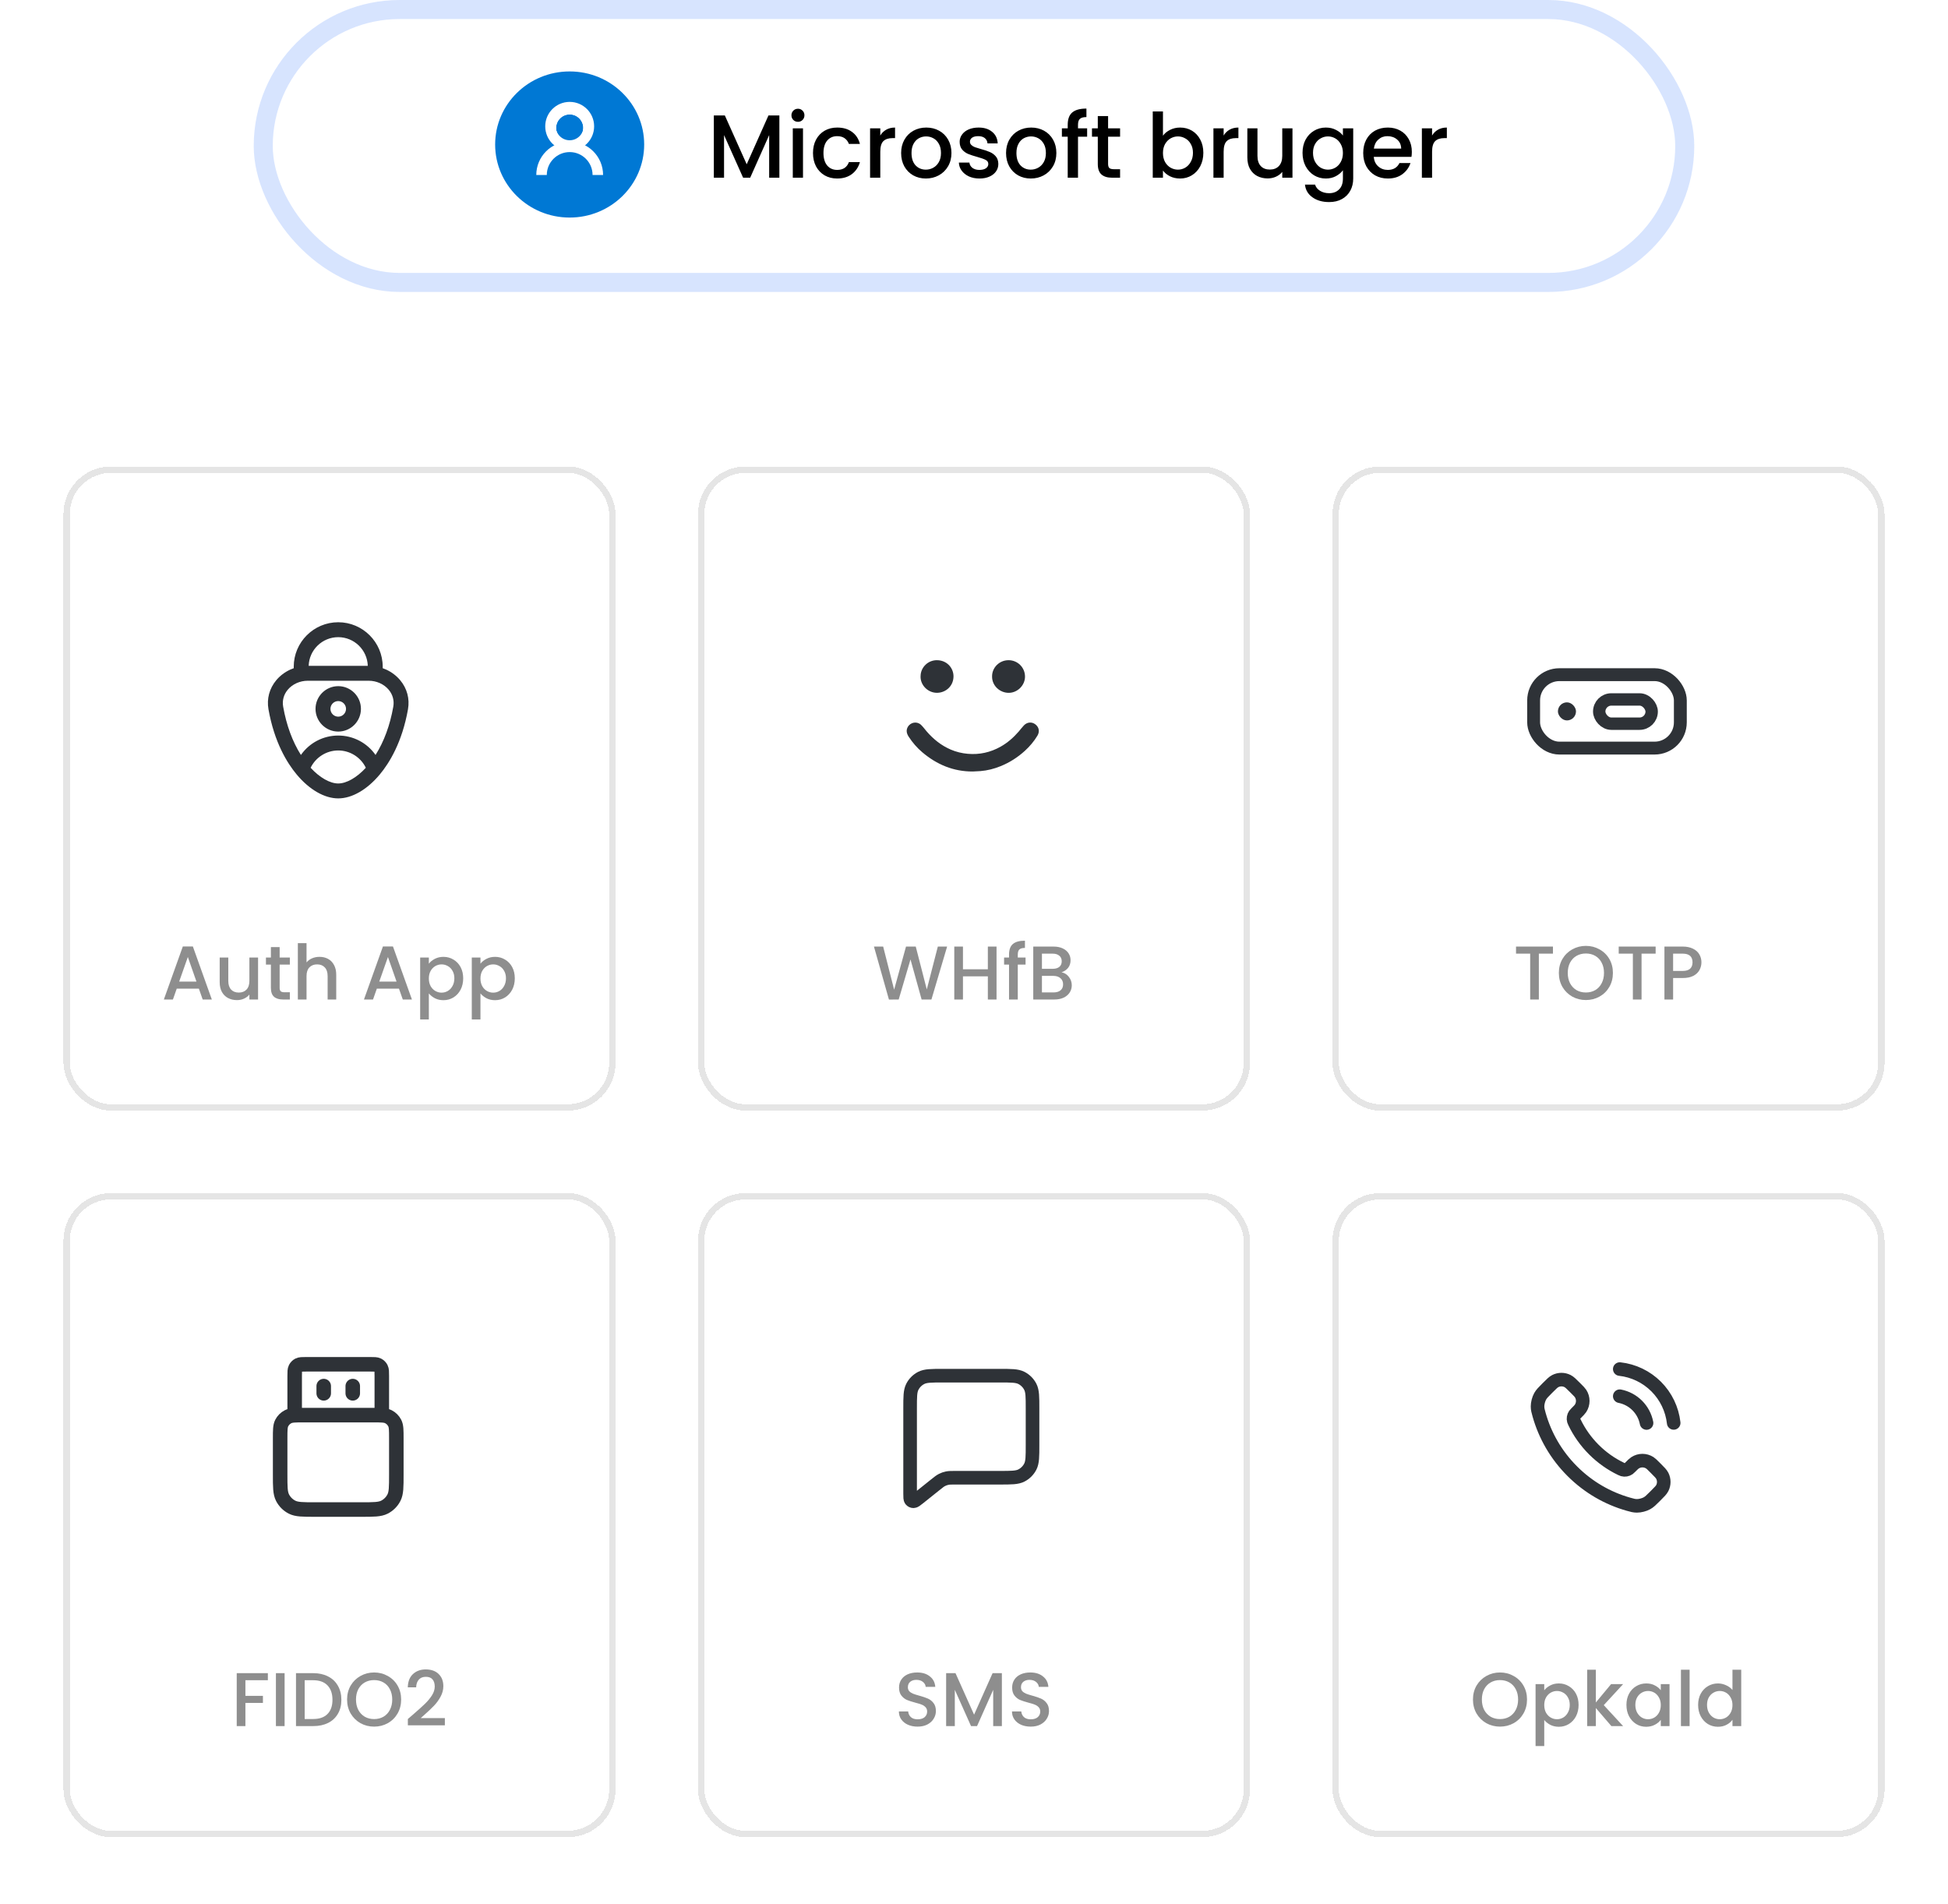 <?xml version="1.0" encoding="UTF-8"?>
<svg xmlns="http://www.w3.org/2000/svg" width="307" height="300" viewBox="0 0 307 300" fill="none">
  <rect x="42.987" y="3" width="221.025" height="40" rx="20" fill="white"></rect>
  <rect x="41.487" y="1.5" width="224.025" height="43" rx="21.5" stroke="#3B7BFB" stroke-opacity="0.2" stroke-width="3"></rect>
  <g clip-path="url(#clip0_8_346)">
    <path d="M89.777 34.279C96.263 34.279 101.521 29.125 101.521 22.768C101.521 16.41 96.263 11.256 89.777 11.256C83.291 11.256 78.034 16.41 78.034 22.768C78.034 29.125 83.291 34.279 89.777 34.279Z" fill="#0078D4"></path>
    <path d="M89.782 22.852C91.263 22.852 92.463 21.652 92.463 20.171C92.463 18.69 91.263 17.489 89.782 17.489C88.301 17.489 87.1 18.69 87.1 20.171C87.1 21.652 88.301 22.852 89.782 22.852Z" stroke="white" stroke-width="1.073"></path>
    <path d="M89.782 22.852C91.263 22.852 92.463 21.652 92.463 20.171C92.463 18.69 91.263 17.489 89.782 17.489C88.301 17.489 87.1 18.69 87.1 20.171C87.1 21.652 88.301 22.852 89.782 22.852Z" stroke="white" stroke-width="1.073"></path>
    <path d="M89.78 22.93C91.45 22.93 92.804 21.576 92.804 19.906C92.804 18.236 91.45 16.882 89.78 16.882C88.11 16.882 86.756 18.236 86.756 19.906C86.756 21.576 88.11 22.93 89.78 22.93Z" stroke="white" stroke-width="1.657"></path>
    <path d="M94.216 27.569C94.216 25.12 92.23 23.134 89.781 23.134C87.332 23.134 85.346 25.12 85.346 27.569" stroke="white" stroke-width="1.657"></path>
  </g>
  <path d="M122.828 18.194V28H121.219V21.284L118.228 28H117.113L114.108 21.284V28H112.499V18.194H114.235L117.678 25.884L121.106 18.194H122.828ZM125.76 19.195C125.469 19.195 125.224 19.097 125.027 18.899C124.829 18.701 124.73 18.457 124.73 18.165C124.73 17.874 124.829 17.629 125.027 17.432C125.224 17.234 125.469 17.135 125.76 17.135C126.042 17.135 126.282 17.234 126.48 17.432C126.677 17.629 126.776 17.874 126.776 18.165C126.776 18.457 126.677 18.701 126.48 18.899C126.282 19.097 126.042 19.195 125.76 19.195ZM126.55 20.225V28H124.942V20.225H126.55ZM128.126 24.106C128.126 23.306 128.286 22.605 128.606 22.003C128.935 21.392 129.387 20.922 129.96 20.592C130.534 20.263 131.193 20.098 131.936 20.098C132.876 20.098 133.653 20.324 134.264 20.776C134.885 21.218 135.303 21.853 135.52 22.68H133.784C133.643 22.295 133.417 21.994 133.107 21.777C132.797 21.561 132.406 21.453 131.936 21.453C131.277 21.453 130.751 21.688 130.355 22.159C129.97 22.619 129.777 23.268 129.777 24.106C129.777 24.943 129.97 25.597 130.355 26.067C130.751 26.537 131.277 26.772 131.936 26.772C132.867 26.772 133.483 26.363 133.784 25.545H135.52C135.294 26.335 134.871 26.965 134.25 27.436C133.629 27.896 132.858 28.127 131.936 28.127C131.193 28.127 130.534 27.962 129.96 27.633C129.387 27.294 128.935 26.824 128.606 26.222C128.286 25.611 128.126 24.905 128.126 24.106ZM138.731 21.354C138.966 20.959 139.277 20.653 139.663 20.437C140.058 20.211 140.523 20.098 141.059 20.098V21.763H140.65C140.02 21.763 139.54 21.923 139.211 22.243C138.891 22.563 138.731 23.118 138.731 23.908V28H137.123V20.225H138.731V21.354ZM145.91 28.127C145.177 28.127 144.513 27.962 143.921 27.633C143.328 27.294 142.863 26.824 142.524 26.222C142.185 25.611 142.016 24.905 142.016 24.106C142.016 23.316 142.19 22.615 142.538 22.003C142.886 21.392 143.361 20.922 143.963 20.592C144.565 20.263 145.238 20.098 145.981 20.098C146.724 20.098 147.397 20.263 147.999 20.592C148.601 20.922 149.076 21.392 149.424 22.003C149.772 22.615 149.946 23.316 149.946 24.106C149.946 24.896 149.767 25.597 149.41 26.208C149.052 26.82 148.563 27.294 147.942 27.633C147.331 27.962 146.653 28.127 145.91 28.127ZM145.91 26.73C146.324 26.73 146.71 26.631 147.067 26.434C147.434 26.236 147.731 25.94 147.956 25.545C148.182 25.15 148.295 24.67 148.295 24.106C148.295 23.541 148.187 23.066 147.97 22.68C147.754 22.285 147.467 21.989 147.11 21.792C146.752 21.594 146.367 21.495 145.953 21.495C145.539 21.495 145.153 21.594 144.796 21.792C144.448 21.989 144.17 22.285 143.963 22.68C143.756 23.066 143.653 23.541 143.653 24.106C143.653 24.943 143.864 25.592 144.288 26.053C144.72 26.504 145.261 26.73 145.91 26.73ZM154.358 28.127C153.746 28.127 153.196 28.019 152.707 27.802C152.227 27.577 151.846 27.276 151.564 26.899C151.282 26.514 151.131 26.086 151.113 25.615H152.778C152.806 25.945 152.961 26.222 153.243 26.448C153.535 26.664 153.897 26.772 154.33 26.772C154.781 26.772 155.129 26.688 155.374 26.518C155.628 26.34 155.755 26.114 155.755 25.841C155.755 25.55 155.614 25.333 155.332 25.192C155.059 25.051 154.621 24.896 154.019 24.727C153.436 24.567 152.961 24.411 152.594 24.261C152.227 24.11 151.907 23.88 151.635 23.57C151.371 23.259 151.24 22.85 151.24 22.342C151.24 21.928 151.362 21.552 151.606 21.213C151.851 20.865 152.199 20.592 152.651 20.395C153.112 20.197 153.638 20.098 154.231 20.098C155.115 20.098 155.825 20.324 156.362 20.776C156.907 21.218 157.199 21.825 157.236 22.596H155.628C155.6 22.248 155.458 21.97 155.205 21.763C154.951 21.556 154.607 21.453 154.174 21.453C153.751 21.453 153.427 21.533 153.201 21.693C152.975 21.853 152.862 22.064 152.862 22.328C152.862 22.535 152.938 22.709 153.088 22.85C153.239 22.991 153.422 23.104 153.638 23.189C153.855 23.264 154.174 23.363 154.598 23.485C155.162 23.635 155.623 23.791 155.981 23.95C156.347 24.101 156.663 24.327 156.926 24.628C157.189 24.929 157.326 25.328 157.335 25.827C157.335 26.269 157.213 26.664 156.968 27.012C156.724 27.36 156.376 27.633 155.924 27.831C155.482 28.028 154.96 28.127 154.358 28.127ZM162.445 28.127C161.712 28.127 161.049 27.962 160.456 27.633C159.863 27.294 159.398 26.824 159.059 26.222C158.72 25.611 158.551 24.905 158.551 24.106C158.551 23.316 158.725 22.615 159.073 22.003C159.421 21.392 159.896 20.922 160.498 20.592C161.1 20.263 161.773 20.098 162.516 20.098C163.259 20.098 163.932 20.263 164.534 20.592C165.136 20.922 165.611 21.392 165.959 22.003C166.307 22.615 166.481 23.316 166.481 24.106C166.481 24.896 166.302 25.597 165.945 26.208C165.587 26.82 165.098 27.294 164.477 27.633C163.866 27.962 163.189 28.127 162.445 28.127ZM162.445 26.73C162.859 26.73 163.245 26.631 163.602 26.434C163.969 26.236 164.266 25.94 164.491 25.545C164.717 25.15 164.83 24.67 164.83 24.106C164.83 23.541 164.722 23.066 164.506 22.68C164.289 22.285 164.002 21.989 163.645 21.792C163.287 21.594 162.902 21.495 162.488 21.495C162.074 21.495 161.688 21.594 161.331 21.792C160.983 21.989 160.705 22.285 160.498 22.68C160.291 23.066 160.188 23.541 160.188 24.106C160.188 24.943 160.4 25.592 160.823 26.053C161.256 26.504 161.796 26.73 162.445 26.73ZM171.33 21.538H169.891V28H168.269V21.538H167.351V20.225H168.269V19.675C168.269 18.782 168.504 18.132 168.974 17.728C169.454 17.314 170.202 17.107 171.218 17.107V18.448C170.728 18.448 170.385 18.542 170.188 18.73C169.99 18.909 169.891 19.224 169.891 19.675V20.225H171.33V21.538ZM174.633 21.538V25.841C174.633 26.133 174.699 26.344 174.83 26.476C174.971 26.598 175.206 26.66 175.536 26.66H176.523V28H175.254C174.529 28 173.974 27.831 173.589 27.492C173.203 27.153 173.01 26.603 173.01 25.841V21.538H172.093V20.225H173.01V18.292H174.633V20.225H176.523V21.538H174.633ZM183.28 21.382C183.553 21.006 183.924 20.7 184.394 20.465C184.874 20.221 185.406 20.098 185.989 20.098C186.676 20.098 187.296 20.263 187.851 20.592C188.406 20.922 188.844 21.392 189.164 22.003C189.483 22.605 189.643 23.297 189.643 24.077C189.643 24.858 189.483 25.559 189.164 26.18C188.844 26.791 188.402 27.271 187.837 27.619C187.282 27.958 186.666 28.127 185.989 28.127C185.387 28.127 184.851 28.009 184.38 27.774C183.919 27.539 183.553 27.238 183.28 26.871V28H181.671V17.559H183.28V21.382ZM188.007 24.077C188.007 23.541 187.894 23.08 187.668 22.695C187.452 22.3 187.16 22.003 186.793 21.806C186.436 21.599 186.05 21.495 185.636 21.495C185.232 21.495 184.846 21.599 184.479 21.806C184.122 22.013 183.83 22.314 183.604 22.709C183.388 23.104 183.28 23.57 183.28 24.106C183.28 24.642 183.388 25.112 183.604 25.517C183.83 25.912 184.122 26.213 184.479 26.42C184.846 26.627 185.232 26.73 185.636 26.73C186.05 26.73 186.436 26.627 186.793 26.42C187.16 26.203 187.452 25.893 187.668 25.488C187.894 25.084 188.007 24.614 188.007 24.077ZM192.843 21.354C193.078 20.959 193.388 20.653 193.774 20.437C194.169 20.211 194.635 20.098 195.171 20.098V21.763H194.762C194.131 21.763 193.652 21.923 193.322 22.243C193.003 22.563 192.843 23.118 192.843 23.908V28H191.234V20.225H192.843V21.354ZM203.69 20.225V28H202.082V27.083C201.828 27.403 201.494 27.657 201.08 27.845C200.675 28.023 200.243 28.113 199.782 28.113C199.17 28.113 198.62 27.986 198.131 27.732C197.651 27.478 197.27 27.102 196.988 26.603C196.715 26.105 196.579 25.503 196.579 24.797V20.225H198.173V24.557C198.173 25.253 198.347 25.789 198.695 26.166C199.043 26.533 199.518 26.716 200.12 26.716C200.722 26.716 201.197 26.533 201.545 26.166C201.903 25.789 202.082 25.253 202.082 24.557V20.225H203.69ZM208.945 20.098C209.547 20.098 210.078 20.221 210.539 20.465C211.01 20.7 211.377 20.997 211.64 21.354V20.225H213.263V28.127C213.263 28.842 213.112 29.477 212.811 30.032C212.51 30.596 212.073 31.038 211.499 31.358C210.934 31.678 210.257 31.838 209.467 31.838C208.414 31.838 207.539 31.589 206.843 31.09C206.147 30.601 205.751 29.933 205.657 29.087H207.252C207.374 29.491 207.633 29.816 208.028 30.06C208.432 30.314 208.912 30.441 209.467 30.441C210.116 30.441 210.638 30.244 211.033 29.848C211.438 29.453 211.64 28.88 211.64 28.127V26.829C211.367 27.196 210.996 27.506 210.525 27.76C210.064 28.005 209.538 28.127 208.945 28.127C208.268 28.127 207.647 27.958 207.082 27.619C206.527 27.271 206.085 26.791 205.756 26.18C205.436 25.559 205.276 24.858 205.276 24.077C205.276 23.297 205.436 22.605 205.756 22.003C206.085 21.401 206.527 20.936 207.082 20.606C207.647 20.268 208.268 20.098 208.945 20.098ZM211.64 24.106C211.64 23.57 211.527 23.104 211.301 22.709C211.085 22.314 210.798 22.013 210.441 21.806C210.083 21.599 209.698 21.495 209.284 21.495C208.87 21.495 208.484 21.599 208.127 21.806C207.769 22.003 207.478 22.3 207.252 22.695C207.035 23.08 206.927 23.541 206.927 24.077C206.927 24.614 207.035 25.084 207.252 25.488C207.478 25.893 207.769 26.203 208.127 26.42C208.493 26.627 208.879 26.73 209.284 26.73C209.698 26.73 210.083 26.627 210.441 26.42C210.798 26.213 211.085 25.912 211.301 25.517C211.527 25.112 211.64 24.642 211.64 24.106ZM222.501 23.922C222.501 24.214 222.482 24.477 222.444 24.712H216.504C216.551 25.333 216.782 25.832 217.196 26.208C217.609 26.584 218.117 26.772 218.719 26.772C219.585 26.772 220.196 26.41 220.554 25.686H222.289C222.054 26.401 221.626 26.989 221.005 27.45C220.394 27.901 219.632 28.127 218.719 28.127C217.976 28.127 217.308 27.962 216.716 27.633C216.133 27.294 215.672 26.824 215.333 26.222C215.004 25.611 214.839 24.905 214.839 24.106C214.839 23.306 214.999 22.605 215.319 22.003C215.648 21.392 216.104 20.922 216.688 20.592C217.28 20.263 217.958 20.098 218.719 20.098C219.453 20.098 220.107 20.258 220.681 20.578C221.255 20.898 221.701 21.349 222.021 21.933C222.341 22.506 222.501 23.17 222.501 23.922ZM220.822 23.414C220.812 22.822 220.601 22.347 220.187 21.989C219.773 21.632 219.26 21.453 218.649 21.453C218.094 21.453 217.619 21.632 217.224 21.989C216.829 22.337 216.594 22.812 216.518 23.414H220.822ZM225.692 21.354C225.928 20.959 226.238 20.653 226.624 20.437C227.019 20.211 227.484 20.098 228.021 20.098V21.763H227.611C226.981 21.763 226.501 21.923 226.172 22.243C225.852 22.563 225.692 23.118 225.692 23.908V28H224.084V20.225H225.692V21.354Z" fill="black"></path>
  <g filter="url(#filter0_d_8_346)">
    <rect x="10.5" y="70" width="86" height="100.484" rx="7" fill="white" fill-opacity="0.6" shape-rendering="crispEdges"></rect>
    <rect x="10.5" y="70" width="86" height="100.484" rx="7" stroke="#E5E5E5" shape-rendering="crispEdges"></rect>
    <path d="M62.949 103.261C62.383 102.586 61.648 102.028 60.823 101.647C60.608 101.548 60.387 101.461 60.16 101.386C60.166 101.276 60.169 101.166 60.169 101.055C60.169 97.263 57.095 94.189 53.303 94.189C49.511 94.189 46.437 97.263 46.437 101.055C46.437 101.166 46.44 101.276 46.445 101.386C46.219 101.461 45.998 101.548 45.783 101.647C44.958 102.028 44.223 102.586 43.657 103.261C42.594 104.529 42.166 106.117 42.453 107.734C43.369 112.895 45.36 116.133 46.87 117.94C48.84 120.299 51.184 121.652 53.303 121.652C55.421 121.652 57.766 120.299 59.736 117.94C61.245 116.133 63.237 112.895 64.153 107.733C64.439 106.117 64.012 104.529 62.949 103.261ZM53.303 96.249C55.957 96.249 58.109 98.4 58.109 101.055H48.497C48.497 98.4 50.649 96.249 53.303 96.249ZM53.303 119.592C51.922 119.592 50.256 118.63 48.779 116.998C49.567 115.287 51.296 114.1 53.303 114.1C55.309 114.1 57.039 115.287 57.826 116.997C56.349 118.63 54.684 119.592 53.303 119.592ZM62.124 107.374C61.49 110.952 60.309 113.494 59.187 115.217C57.929 113.304 55.764 112.04 53.303 112.04C50.842 112.04 48.676 113.304 47.419 115.217C46.297 113.493 45.116 110.952 44.481 107.374C44.303 106.368 44.571 105.377 45.235 104.584C46.007 103.664 47.226 103.115 48.497 103.115H58.109C59.38 103.115 60.599 103.664 61.37 104.584C62.035 105.377 62.303 106.368 62.124 107.374Z" fill="#2E3237"></path>
    <path d="M53.304 121.798C51.142 121.798 48.756 120.425 46.759 118.033C45.238 116.212 43.232 112.951 42.311 107.759C42.017 106.1 42.455 104.469 43.546 103.168C44.126 102.476 44.879 101.904 45.723 101.515C45.908 101.43 46.101 101.352 46.296 101.283C46.294 101.207 46.292 101.131 46.292 101.055C46.292 97.189 49.438 94.043 53.304 94.043C57.17 94.043 60.315 97.189 60.315 101.055C60.315 101.131 60.314 101.207 60.312 101.283C60.508 101.352 60.7 101.43 60.885 101.514C61.729 101.904 62.482 102.476 63.062 103.168C64.152 104.469 64.591 106.099 64.297 107.759C63.376 112.953 61.369 116.213 59.848 118.033C57.852 120.425 55.466 121.798 53.304 121.798ZM53.304 94.334C49.598 94.334 46.584 97.349 46.584 101.055C46.584 101.163 46.587 101.271 46.592 101.378L46.598 101.489L46.493 101.524C46.271 101.597 46.053 101.683 45.845 101.78C45.04 102.151 44.322 102.695 43.769 103.354C42.735 104.589 42.319 106.135 42.598 107.708C43.508 112.837 45.485 116.052 46.983 117.847C48.925 120.172 51.228 121.506 53.304 121.506C55.38 121.506 57.683 120.172 59.625 117.847C61.123 116.053 63.1 112.839 64.01 107.708C64.289 106.135 63.873 104.589 62.839 103.354C62.286 102.695 61.568 102.151 60.763 101.779C60.556 101.683 60.338 101.598 60.116 101.524L60.011 101.489L60.016 101.379C60.021 101.272 60.024 101.163 60.024 101.055C60.024 97.349 57.01 94.334 53.304 94.334ZM53.304 119.738C51.881 119.738 50.192 118.775 48.673 117.096L48.608 117.024L48.648 116.937C49.482 115.125 51.31 113.954 53.304 113.954C55.298 113.954 57.125 115.125 57.96 116.936L58 117.023L57.936 117.095C56.416 118.775 54.728 119.738 53.304 119.738ZM48.954 116.972C50.382 118.523 52.003 119.447 53.304 119.447C54.606 119.447 56.227 118.523 57.654 116.971C56.849 115.312 55.153 114.245 53.304 114.245C51.455 114.245 49.759 115.313 48.954 116.972ZM47.419 115.483L47.297 115.297C45.877 113.114 44.881 110.457 44.339 107.399C44.153 106.35 44.432 105.317 45.125 104.491C45.924 103.537 47.184 102.969 48.498 102.969H58.11C59.423 102.969 60.684 103.537 61.483 104.491C62.176 105.317 62.455 106.35 62.269 107.399C61.727 110.457 60.731 113.114 59.311 115.297L59.189 115.483L59.067 115.297C57.785 113.349 55.632 112.185 53.304 112.185C50.976 112.185 48.822 113.349 47.541 115.297L47.419 115.483ZM53.304 111.894C55.656 111.894 57.837 113.033 59.185 114.953C60.521 112.839 61.462 110.281 61.982 107.348C62.153 106.385 61.896 105.437 61.26 104.678C60.516 103.79 59.338 103.26 58.11 103.26H48.498C47.27 103.26 46.092 103.79 45.348 104.678C44.711 105.437 44.455 106.385 44.626 107.348C45.146 110.281 46.087 112.838 47.423 114.953C48.77 113.033 50.952 111.894 53.304 111.894ZM58.255 101.2H48.352V101.055C48.352 98.325 50.574 96.103 53.304 96.103C56.034 96.103 58.255 98.325 58.255 101.055V101.2ZM48.646 100.909H57.962C57.885 98.406 55.825 96.394 53.304 96.394C50.783 96.394 48.723 98.406 48.646 100.909Z" fill="#2E3237"></path>
    <path d="M53.303 104.259C51.41 104.259 49.87 105.799 49.87 107.692C49.87 109.585 51.41 111.125 53.303 111.125C55.196 111.125 56.736 109.585 56.736 107.692C56.736 105.799 55.196 104.259 53.303 104.259ZM53.303 109.065C52.546 109.065 51.93 108.449 51.93 107.692C51.93 106.935 52.546 106.319 53.303 106.319C54.06 106.319 54.676 106.935 54.676 107.692C54.676 108.449 54.06 109.065 53.303 109.065Z" fill="#2E3237"></path>
    <path d="M53.305 111.27C51.331 111.27 49.726 109.665 49.726 107.692C49.726 105.719 51.331 104.113 53.305 104.113C55.278 104.113 56.883 105.719 56.883 107.692C56.883 109.665 55.278 111.27 53.305 111.27ZM53.305 104.405C51.492 104.405 50.017 105.879 50.017 107.692C50.017 109.504 51.492 110.979 53.305 110.979C55.117 110.979 56.592 109.504 56.592 107.692C56.592 105.879 55.117 104.405 53.305 104.405ZM53.305 109.211C52.467 109.211 51.786 108.529 51.786 107.692C51.786 106.854 52.467 106.173 53.305 106.173C54.142 106.173 54.823 106.854 54.823 107.692C54.823 108.529 54.142 109.211 53.305 109.211ZM53.305 106.464C52.628 106.464 52.077 107.015 52.077 107.692C52.077 108.369 52.628 108.919 53.305 108.919C53.981 108.919 54.532 108.369 54.532 107.692C54.532 107.015 53.981 106.464 53.305 106.464Z" fill="#2E3237"></path>
    <path d="M31.344 151.78H27.852L27.252 153.484H25.824L28.812 145.132H30.396L33.384 153.484H31.944L31.344 151.78ZM30.96 150.664L29.604 146.788L28.236 150.664H30.96ZM40.671 146.872V153.484H39.303V152.704C39.087 152.976 38.803 153.192 38.451 153.352C38.107 153.504 37.739 153.58 37.347 153.58C36.827 153.58 36.359 153.472 35.943 153.256C35.535 153.04 35.211 152.72 34.971 152.296C34.739 151.872 34.623 151.36 34.623 150.76V146.872H35.979V150.556C35.979 151.148 36.127 151.604 36.423 151.924C36.719 152.236 37.123 152.392 37.635 152.392C38.147 152.392 38.551 152.236 38.847 151.924C39.151 151.604 39.303 151.148 39.303 150.556V146.872H40.671ZM44.072 147.988V151.648C44.072 151.896 44.128 152.076 44.24 152.188C44.36 152.292 44.56 152.344 44.84 152.344H45.68V153.484H44.6C43.984 153.484 43.512 153.34 43.184 153.052C42.856 152.764 42.692 152.296 42.692 151.648V147.988H41.912V146.872H42.692V145.228H44.072V146.872H45.68V147.988H44.072ZM50.361 146.764C50.865 146.764 51.313 146.872 51.705 147.088C52.105 147.304 52.417 147.624 52.641 148.048C52.873 148.472 52.989 148.984 52.989 149.584V153.484H51.633V149.788C51.633 149.196 51.485 148.744 51.189 148.432C50.893 148.112 50.489 147.952 49.977 147.952C49.465 147.952 49.057 148.112 48.753 148.432C48.457 148.744 48.309 149.196 48.309 149.788V153.484H46.941V144.604H48.309V147.64C48.541 147.36 48.833 147.144 49.185 146.992C49.545 146.84 49.937 146.764 50.361 146.764ZM62.879 151.78H59.387L58.787 153.484H57.359L60.347 145.132H61.931L64.919 153.484H63.479L62.879 151.78ZM62.495 150.664L61.139 146.788L59.771 150.664H62.495ZM67.586 147.844C67.818 147.54 68.134 147.284 68.534 147.076C68.934 146.868 69.386 146.764 69.89 146.764C70.466 146.764 70.99 146.908 71.462 147.196C71.942 147.476 72.318 147.872 72.59 148.384C72.862 148.896 72.998 149.484 72.998 150.148C72.998 150.812 72.862 151.408 72.59 151.936C72.318 152.456 71.942 152.864 71.462 153.16C70.99 153.448 70.466 153.592 69.89 153.592C69.386 153.592 68.938 153.492 68.546 153.292C68.154 153.084 67.834 152.828 67.586 152.524V156.628H66.218V146.872H67.586V147.844ZM71.606 150.148C71.606 149.692 71.51 149.3 71.318 148.972C71.134 148.636 70.886 148.384 70.574 148.216C70.27 148.04 69.942 147.952 69.59 147.952C69.246 147.952 68.918 148.04 68.606 148.216C68.302 148.392 68.054 148.648 67.862 148.984C67.678 149.32 67.586 149.716 67.586 150.172C67.586 150.628 67.678 151.028 67.862 151.372C68.054 151.708 68.302 151.964 68.606 152.14C68.918 152.316 69.246 152.404 69.59 152.404C69.942 152.404 70.27 152.316 70.574 152.14C70.886 151.956 71.134 151.692 71.318 151.348C71.51 151.004 71.606 150.604 71.606 150.148ZM75.719 147.844C75.951 147.54 76.267 147.284 76.667 147.076C77.067 146.868 77.519 146.764 78.023 146.764C78.599 146.764 79.123 146.908 79.595 147.196C80.075 147.476 80.451 147.872 80.723 148.384C80.995 148.896 81.131 149.484 81.131 150.148C81.131 150.812 80.995 151.408 80.723 151.936C80.451 152.456 80.075 152.864 79.595 153.16C79.123 153.448 78.599 153.592 78.023 153.592C77.519 153.592 77.071 153.492 76.679 153.292C76.287 153.084 75.967 152.828 75.719 152.524V156.628H74.351V146.872H75.719V147.844ZM79.739 150.148C79.739 149.692 79.643 149.3 79.451 148.972C79.267 148.636 79.019 148.384 78.707 148.216C78.403 148.04 78.075 147.952 77.723 147.952C77.379 147.952 77.051 148.04 76.739 148.216C76.435 148.392 76.187 148.648 75.995 148.984C75.811 149.32 75.719 149.716 75.719 150.172C75.719 150.628 75.811 151.028 75.995 151.372C76.187 151.708 76.435 151.964 76.739 152.14C77.051 152.316 77.379 152.404 77.723 152.404C78.075 152.404 78.403 152.316 78.707 152.14C79.019 151.956 79.267 151.692 79.451 151.348C79.643 151.004 79.739 150.604 79.739 150.148Z" fill="#1E1E1E" fill-opacity="0.5"></path>
  </g>
  <g filter="url(#filter1_d_8_346)">
    <rect x="110.5" y="70" width="86" height="100.484" rx="7" fill="white" fill-opacity="0.6" shape-rendering="crispEdges"></rect>
    <rect x="110.5" y="70" width="86" height="100.484" rx="7" stroke="#E5E5E5" shape-rendering="crispEdges"></rect>
    <path d="M163.498 111.911C162.958 112.809 162.286 113.605 161.51 114.31C160.387 115.33 159.121 116.139 157.708 116.715C156.683 117.132 155.62 117.408 154.512 117.496C154.112 117.527 153.71 117.539 153.308 117.56C150.259 117.574 147.65 116.47 145.362 114.54C144.521 113.831 143.813 113.006 143.215 112.09C142.899 111.605 142.755 111.097 143.06 110.552C143.488 109.786 144.511 109.606 145.152 110.211C145.475 110.516 145.734 110.887 146.025 111.225C147.088 112.455 148.327 113.46 149.838 114.108C150.692 114.474 151.587 114.69 152.517 114.772C154.365 114.936 156.09 114.548 157.696 113.646C158.797 113.029 159.727 112.205 160.549 111.26C160.824 110.944 161.07 110.601 161.36 110.299C161.877 109.759 162.607 109.702 163.167 110.128C163.747 110.57 163.885 111.265 163.498 111.911Z" fill="#2E3237"></path>
    <path d="M161.539 102.608C161.54 103.979 160.367 105.146 159.006 105.165C157.583 105.185 156.332 104.044 156.349 102.594C156.329 101.202 157.476 100.038 158.916 100.022C160.372 100.006 161.538 101.168 161.539 102.608Z" fill="#2E3237"></path>
    <path d="M150.269 102.654C150.21 104.293 148.819 105.257 147.466 105.154C146.064 105.047 144.971 103.791 145.086 102.447C145.127 101.134 146.288 99.923 147.839 100.028C149.382 100.133 150.314 101.383 150.269 102.654Z" fill="#2E3237"></path>
    <path d="M149.264 145.144L146.792 153.484H145.244L143.492 147.172L141.632 153.484L140.096 153.496L137.732 145.144H139.184L140.912 151.936L142.784 145.144H144.32L146.06 151.9L147.8 145.144H149.264ZM157.052 145.144V153.484H155.684V149.836H151.76V153.484H150.392V145.144H151.76V148.72H155.684V145.144H157.052ZM161.625 147.988H160.401V153.484H159.021V147.988H158.241V146.872H159.021V146.404C159.021 145.644 159.221 145.092 159.621 144.748C160.029 144.396 160.665 144.22 161.529 144.22V145.36C161.113 145.36 160.821 145.44 160.653 145.6C160.485 145.752 160.401 146.02 160.401 146.404V146.872H161.625V147.988ZM167.302 149.2C167.75 149.28 168.13 149.516 168.442 149.908C168.754 150.3 168.91 150.744 168.91 151.24C168.91 151.664 168.798 152.048 168.574 152.392C168.358 152.728 168.042 152.996 167.626 153.196C167.21 153.388 166.726 153.484 166.174 153.484H162.838V145.144H166.018C166.586 145.144 167.074 145.24 167.482 145.432C167.89 145.624 168.198 145.884 168.406 146.212C168.614 146.532 168.717 146.892 168.717 147.292C168.717 147.772 168.59 148.172 168.334 148.492C168.078 148.812 167.734 149.048 167.302 149.2ZM164.206 148.648H165.898C166.346 148.648 166.694 148.548 166.942 148.348C167.198 148.14 167.326 147.844 167.326 147.46C167.326 147.084 167.198 146.792 166.942 146.584C166.694 146.368 166.346 146.26 165.898 146.26H164.206V148.648ZM166.054 152.368C166.518 152.368 166.882 152.256 167.146 152.032C167.41 151.808 167.542 151.496 167.542 151.096C167.542 150.688 167.402 150.364 167.122 150.124C166.842 149.884 166.47 149.764 166.006 149.764H164.206V152.368H166.054Z" fill="#1E1E1E" fill-opacity="0.5"></path>
  </g>
  <g filter="url(#filter2_d_8_346)">
    <rect x="210.5" y="70" width="86" height="100.484" rx="7" fill="white" fill-opacity="0.6" shape-rendering="crispEdges"></rect>
    <rect x="210.5" y="70" width="86" height="100.484" rx="7" stroke="#E5E5E5" shape-rendering="crispEdges"></rect>
    <rect x="252.034" y="106.207" width="8.265" height="3.819" rx="1.909" stroke="#2E3237" stroke-width="1.952"></rect>
    <rect x="241.697" y="102.303" width="23.12" height="11.569" rx="4.056" stroke="#2E3237" stroke-width="2.028"></rect>
    <rect x="245.525" y="106.665" width="2.847" height="2.847" rx="1.423" fill="#2E3237"></rect>
    <path d="M244.741 145.144V146.26H242.521V153.484H241.153V146.26H238.921V145.144H244.741ZM249.931 153.568C249.155 153.568 248.439 153.388 247.783 153.028C247.135 152.66 246.619 152.152 246.235 151.504C245.859 150.848 245.671 150.112 245.671 149.296C245.671 148.48 245.859 147.748 246.235 147.1C246.619 146.452 247.135 145.948 247.783 145.588C248.439 145.22 249.155 145.036 249.931 145.036C250.715 145.036 251.431 145.22 252.079 145.588C252.735 145.948 253.251 146.452 253.627 147.1C254.003 147.748 254.191 148.48 254.191 149.296C254.191 150.112 254.003 150.848 253.627 151.504C253.251 152.152 252.735 152.66 252.079 153.028C251.431 153.388 250.715 153.568 249.931 153.568ZM249.931 152.38C250.483 152.38 250.975 152.256 251.407 152.008C251.839 151.752 252.175 151.392 252.415 150.928C252.663 150.456 252.787 149.912 252.787 149.296C252.787 148.68 252.663 148.14 252.415 147.676C252.175 147.212 251.839 146.856 251.407 146.608C250.975 146.36 250.483 146.236 249.931 146.236C249.379 146.236 248.887 146.36 248.455 146.608C248.023 146.856 247.683 147.212 247.435 147.676C247.195 148.14 247.075 148.68 247.075 149.296C247.075 149.912 247.195 150.456 247.435 150.928C247.683 151.392 248.023 151.752 248.455 152.008C248.887 152.256 249.379 152.38 249.931 152.38ZM260.925 145.144V146.26H258.705V153.484H257.337V146.26H255.105V145.144H260.925ZM268.142 147.628C268.142 148.052 268.042 148.452 267.842 148.828C267.642 149.204 267.322 149.512 266.882 149.752C266.442 149.984 265.878 150.1 265.19 150.1H263.678V153.484H262.31V145.144H265.19C265.83 145.144 266.37 145.256 266.81 145.48C267.258 145.696 267.59 145.992 267.806 146.368C268.03 146.744 268.142 147.164 268.142 147.628ZM265.19 148.984C265.71 148.984 266.098 148.868 266.354 148.636C266.61 148.396 266.738 148.06 266.738 147.628C266.738 146.716 266.222 146.26 265.19 146.26H263.678V148.984H265.19Z" fill="#1E1E1E" fill-opacity="0.5"></path>
  </g>
  <g filter="url(#filter3_d_8_346)">
    <rect x="10.5" y="184.484" width="86" height="100.484" rx="7" fill="white" fill-opacity="0.6" shape-rendering="crispEdges"></rect>
    <rect x="10.5" y="184.484" width="86" height="100.484" rx="7" stroke="#E5E5E5" shape-rendering="crispEdges"></rect>
    <path d="M60.172 218.972V212.792C60.172 212.152 60.172 211.831 60.047 211.586C59.937 211.371 59.762 211.196 59.547 211.086C59.302 210.962 58.982 210.962 58.341 210.962H48.271C47.63 210.962 47.31 210.962 47.065 211.086C46.849 211.196 46.675 211.371 46.565 211.586C46.44 211.831 46.44 212.152 46.44 212.792V218.972M51.017 215.539V214.394M55.594 215.539V214.394M49.644 233.848H56.968C58.89 233.848 59.852 233.848 60.586 233.473C61.232 233.144 61.757 232.619 62.086 231.973C62.46 231.239 62.46 230.278 62.46 228.355V222.633C62.46 221.352 62.46 220.711 62.211 220.221C61.992 219.791 61.641 219.441 61.211 219.221C60.721 218.972 60.08 218.972 58.798 218.972H47.813C46.532 218.972 45.891 218.972 45.401 219.221C44.97 219.441 44.62 219.791 44.401 220.221C44.151 220.711 44.151 221.352 44.151 222.633V228.355C44.151 230.278 44.151 231.239 44.526 231.973C44.855 232.619 45.38 233.144 46.026 233.473C46.76 233.848 47.721 233.848 49.644 233.848Z" stroke="#2E3237" stroke-width="2.289" stroke-linecap="round" stroke-linejoin="round"></path>
    <path d="M42.216 259.628V260.744H38.676V263.204H41.436V264.32H38.676V267.968H37.308V259.628H42.216ZM44.852 259.628V267.968H43.484V259.628H44.852ZM49.372 259.628C50.26 259.628 51.036 259.8 51.7 260.144C52.372 260.48 52.888 260.968 53.248 261.608C53.616 262.24 53.8 262.98 53.8 263.828C53.8 264.676 53.616 265.412 53.248 266.036C52.888 266.66 52.372 267.14 51.7 267.476C51.036 267.804 50.26 267.968 49.372 267.968H46.648V259.628H49.372ZM49.372 266.852C50.348 266.852 51.096 266.588 51.616 266.06C52.136 265.532 52.396 264.788 52.396 263.828C52.396 262.86 52.136 262.104 51.616 261.56C51.096 261.016 50.348 260.744 49.372 260.744H48.016V266.852H49.372ZM58.96 268.052C58.184 268.052 57.468 267.872 56.812 267.512C56.164 267.144 55.648 266.636 55.264 265.988C54.888 265.332 54.7 264.596 54.7 263.78C54.7 262.964 54.888 262.232 55.264 261.584C55.648 260.936 56.164 260.432 56.812 260.072C57.468 259.704 58.184 259.52 58.96 259.52C59.744 259.52 60.46 259.704 61.108 260.072C61.764 260.432 62.28 260.936 62.656 261.584C63.032 262.232 63.22 262.964 63.22 263.78C63.22 264.596 63.032 265.332 62.656 265.988C62.28 266.636 61.764 267.144 61.108 267.512C60.46 267.872 59.744 268.052 58.96 268.052ZM58.96 266.864C59.512 266.864 60.004 266.74 60.436 266.492C60.868 266.236 61.204 265.876 61.444 265.412C61.692 264.94 61.816 264.396 61.816 263.78C61.816 263.164 61.692 262.624 61.444 262.16C61.204 261.696 60.868 261.34 60.436 261.092C60.004 260.844 59.512 260.72 58.96 260.72C58.408 260.72 57.916 260.844 57.484 261.092C57.052 261.34 56.712 261.696 56.464 262.16C56.224 262.624 56.104 263.164 56.104 263.78C56.104 264.396 56.224 264.94 56.464 265.412C56.712 265.876 57.052 266.236 57.484 266.492C57.916 266.74 58.408 266.864 58.96 266.864ZM65.142 266.108C65.91 265.444 66.514 264.9 66.954 264.476C67.402 264.044 67.774 263.596 68.07 263.132C68.366 262.668 68.514 262.204 68.514 261.74C68.514 261.26 68.398 260.884 68.166 260.612C67.942 260.34 67.586 260.204 67.098 260.204C66.626 260.204 66.258 260.356 65.994 260.66C65.738 260.956 65.602 261.356 65.586 261.86H64.266C64.29 260.948 64.562 260.252 65.082 259.772C65.61 259.284 66.278 259.04 67.086 259.04C67.958 259.04 68.638 259.28 69.126 259.76C69.622 260.24 69.87 260.88 69.87 261.68C69.87 262.256 69.722 262.812 69.426 263.348C69.138 263.876 68.79 264.352 68.382 264.776C67.982 265.192 67.47 265.676 66.846 266.228L66.306 266.708H70.11V267.848H64.278V266.852L65.142 266.108Z" fill="#1E1E1E" fill-opacity="0.5"></path>
  </g>
  <g filter="url(#filter4_d_8_346)">
    <rect x="110.5" y="184.484" width="86" height="100.484" rx="7" fill="white" fill-opacity="0.6" shape-rendering="crispEdges"></rect>
    <rect x="110.5" y="184.484" width="86" height="100.484" rx="7" stroke="#E5E5E5" shape-rendering="crispEdges"></rect>
    <path d="M143.431 217.903C143.431 216.102 143.431 215.201 143.781 214.513C144.09 213.908 144.582 213.416 145.187 213.108C145.874 212.757 146.775 212.757 148.576 212.757H157.58C159.381 212.757 160.281 212.757 160.969 213.108C161.574 213.416 162.066 213.908 162.374 214.513C162.725 215.201 162.725 216.102 162.725 217.903V223.691C162.725 225.492 162.725 226.392 162.374 227.08C162.066 227.685 161.574 228.177 160.969 228.485C160.281 228.836 159.381 228.836 157.58 228.836H150.595C149.926 228.836 149.592 228.836 149.272 228.902C148.988 228.96 148.713 229.056 148.455 229.188C148.164 229.337 147.903 229.546 147.381 229.963L144.824 232.009C144.378 232.366 144.155 232.544 143.967 232.544C143.804 232.545 143.65 232.47 143.548 232.343C143.431 232.196 143.431 231.911 143.431 231.339V217.903Z" stroke="#2E3237" stroke-width="2.144" stroke-linecap="round" stroke-linejoin="round"></path>
    <path d="M144.615 268.052C144.055 268.052 143.551 267.956 143.103 267.764C142.655 267.564 142.303 267.284 142.047 266.924C141.791 266.564 141.663 266.144 141.663 265.664H143.127C143.159 266.024 143.299 266.32 143.547 266.552C143.803 266.784 144.159 266.9 144.615 266.9C145.087 266.9 145.455 266.788 145.719 266.564C145.983 266.332 146.115 266.036 146.115 265.676C146.115 265.396 146.031 265.168 145.863 264.992C145.703 264.816 145.499 264.68 145.251 264.584C145.011 264.488 144.675 264.384 144.243 264.272C143.699 264.128 143.255 263.984 142.911 263.84C142.575 263.688 142.287 263.456 142.047 263.144C141.807 262.832 141.687 262.416 141.687 261.896C141.687 261.416 141.807 260.996 142.047 260.636C142.287 260.276 142.623 260 143.055 259.808C143.487 259.616 143.987 259.52 144.555 259.52C145.363 259.52 146.023 259.724 146.535 260.132C147.055 260.532 147.343 261.084 147.399 261.788H145.887C145.863 261.484 145.719 261.224 145.455 261.008C145.191 260.792 144.843 260.684 144.411 260.684C144.019 260.684 143.699 260.784 143.451 260.984C143.203 261.184 143.079 261.472 143.079 261.848C143.079 262.104 143.155 262.316 143.307 262.484C143.467 262.644 143.667 262.772 143.907 262.868C144.147 262.964 144.475 263.068 144.891 263.18C145.443 263.332 145.891 263.484 146.235 263.636C146.587 263.788 146.883 264.024 147.123 264.344C147.371 264.656 147.495 265.076 147.495 265.604C147.495 266.028 147.379 266.428 147.147 266.804C146.923 267.18 146.591 267.484 146.151 267.716C145.719 267.94 145.207 268.052 144.615 268.052ZM157.893 259.628V267.968H156.525V262.256L153.981 267.968H153.033L150.477 262.256V267.968H149.109V259.628H150.585L153.513 266.168L156.429 259.628H157.893ZM162.439 268.052C161.879 268.052 161.375 267.956 160.927 267.764C160.479 267.564 160.127 267.284 159.871 266.924C159.615 266.564 159.487 266.144 159.487 265.664H160.951C160.983 266.024 161.123 266.32 161.371 266.552C161.627 266.784 161.983 266.9 162.439 266.9C162.911 266.9 163.279 266.788 163.543 266.564C163.807 266.332 163.939 266.036 163.939 265.676C163.939 265.396 163.855 265.168 163.687 264.992C163.527 264.816 163.323 264.68 163.075 264.584C162.835 264.488 162.499 264.384 162.067 264.272C161.523 264.128 161.079 263.984 160.735 263.84C160.399 263.688 160.111 263.456 159.871 263.144C159.631 262.832 159.511 262.416 159.511 261.896C159.511 261.416 159.631 260.996 159.871 260.636C160.111 260.276 160.447 260 160.879 259.808C161.311 259.616 161.811 259.52 162.379 259.52C163.187 259.52 163.847 259.724 164.359 260.132C164.879 260.532 165.167 261.084 165.223 261.788H163.711C163.687 261.484 163.543 261.224 163.279 261.008C163.015 260.792 162.667 260.684 162.235 260.684C161.843 260.684 161.523 260.784 161.275 260.984C161.027 261.184 160.903 261.472 160.903 261.848C160.903 262.104 160.979 262.316 161.131 262.484C161.291 262.644 161.491 262.772 161.731 262.868C161.971 262.964 162.299 263.068 162.715 263.18C163.267 263.332 163.715 263.484 164.059 263.636C164.411 263.788 164.707 264.024 164.947 264.344C165.195 264.656 165.319 265.076 165.319 265.604C165.319 266.028 165.203 266.428 164.971 266.804C164.747 267.18 164.415 267.484 163.975 267.716C163.543 267.94 163.031 268.052 162.439 268.052Z" fill="#1E1E1E" fill-opacity="0.5"></path>
  </g>
  <g filter="url(#filter5_d_8_346)">
    <rect x="210.5" y="184.484" width="86" height="100.484" rx="7" fill="white" fill-opacity="0.6" shape-rendering="crispEdges"></rect>
    <rect x="210.5" y="184.484" width="86" height="100.484" rx="7" stroke="#E5E5E5" shape-rendering="crispEdges"></rect>
    <path d="M255.27 215.99C256.314 216.194 257.273 216.704 258.026 217.457C258.778 218.209 259.289 219.169 259.493 220.213M255.27 211.714C257.439 211.955 259.462 212.926 261.007 214.469C262.551 216.011 263.525 218.033 263.769 220.202M251.182 224.397C249.898 223.112 248.883 221.659 248.139 220.11C248.075 219.976 248.043 219.91 248.018 219.825C247.931 219.526 247.994 219.158 248.176 218.904C248.227 218.832 248.288 218.771 248.41 218.649C248.784 218.275 248.971 218.088 249.093 217.9C249.554 217.192 249.554 216.278 249.093 215.569C248.971 215.381 248.784 215.194 248.41 214.821L248.202 214.612C247.634 214.044 247.349 213.76 247.044 213.606C246.438 213.299 245.721 213.299 245.114 213.606C244.809 213.76 244.525 214.044 243.957 214.612L243.788 214.781C243.222 215.347 242.939 215.63 242.723 216.015C242.483 216.442 242.31 217.106 242.312 217.596C242.313 218.037 242.399 218.339 242.57 218.942C243.49 222.185 245.227 225.246 247.78 227.799C250.333 230.352 253.394 232.089 256.637 233.009C257.24 233.18 257.542 233.266 257.983 233.267C258.473 233.269 259.137 233.096 259.564 232.856C259.949 232.64 260.232 232.357 260.798 231.791L260.967 231.622C261.535 231.054 261.819 230.77 261.973 230.465C262.28 229.858 262.28 229.141 261.973 228.534C261.819 228.229 261.535 227.945 260.967 227.377L260.758 227.169C260.385 226.795 260.198 226.608 260.01 226.486C259.301 226.025 258.387 226.025 257.679 226.486C257.491 226.608 257.304 226.795 256.93 227.169C256.808 227.291 256.747 227.352 256.675 227.403C256.421 227.585 256.053 227.648 255.754 227.56C255.669 227.536 255.603 227.504 255.469 227.44C253.919 226.696 252.467 225.681 251.182 224.397Z" stroke="#2E3237" stroke-width="2.138" stroke-linecap="round" stroke-linejoin="round"></path>
    <path d="M236.395 268.052C235.619 268.052 234.903 267.872 234.247 267.512C233.599 267.144 233.083 266.636 232.699 265.988C232.323 265.332 232.135 264.596 232.135 263.78C232.135 262.964 232.323 262.232 232.699 261.584C233.083 260.936 233.599 260.432 234.247 260.072C234.903 259.704 235.619 259.52 236.395 259.52C237.179 259.52 237.895 259.704 238.543 260.072C239.199 260.432 239.715 260.936 240.091 261.584C240.467 262.232 240.655 262.964 240.655 263.78C240.655 264.596 240.467 265.332 240.091 265.988C239.715 266.636 239.199 267.144 238.543 267.512C237.895 267.872 237.179 268.052 236.395 268.052ZM236.395 266.864C236.947 266.864 237.439 266.74 237.871 266.492C238.303 266.236 238.639 265.876 238.879 265.412C239.127 264.94 239.251 264.396 239.251 263.78C239.251 263.164 239.127 262.624 238.879 262.16C238.639 261.696 238.303 261.34 237.871 261.092C237.439 260.844 236.947 260.72 236.395 260.72C235.843 260.72 235.351 260.844 234.919 261.092C234.487 261.34 234.147 261.696 233.899 262.16C233.659 262.624 233.539 263.164 233.539 263.78C233.539 264.396 233.659 264.94 233.899 265.412C234.147 265.876 234.487 266.236 234.919 266.492C235.351 266.74 235.843 266.864 236.395 266.864ZM243.37 262.328C243.602 262.024 243.918 261.768 244.318 261.56C244.718 261.352 245.17 261.248 245.674 261.248C246.25 261.248 246.774 261.392 247.246 261.68C247.726 261.96 248.102 262.356 248.374 262.868C248.646 263.38 248.782 263.968 248.782 264.632C248.782 265.296 248.646 265.892 248.374 266.42C248.102 266.94 247.726 267.348 247.246 267.644C246.774 267.932 246.25 268.076 245.674 268.076C245.17 268.076 244.722 267.976 244.33 267.776C243.938 267.568 243.618 267.312 243.37 267.008V271.112H242.002V261.356H243.37V262.328ZM247.39 264.632C247.39 264.176 247.294 263.784 247.102 263.456C246.918 263.12 246.67 262.868 246.358 262.7C246.054 262.524 245.726 262.436 245.374 262.436C245.03 262.436 244.702 262.524 244.39 262.7C244.086 262.876 243.838 263.132 243.646 263.468C243.462 263.804 243.37 264.2 243.37 264.656C243.37 265.112 243.462 265.512 243.646 265.856C243.838 266.192 244.086 266.448 244.39 266.624C244.702 266.8 245.03 266.888 245.374 266.888C245.726 266.888 246.054 266.8 246.358 266.624C246.67 266.44 246.918 266.176 247.102 265.832C247.294 265.488 247.39 265.088 247.39 264.632ZM252.75 264.668L255.798 267.968H253.95L251.502 265.124V267.968H250.134V259.088H251.502V264.248L253.902 261.356H255.798L252.75 264.668ZM256.323 264.632C256.323 263.968 256.459 263.38 256.731 262.868C257.011 262.356 257.387 261.96 257.859 261.68C258.339 261.392 258.867 261.248 259.443 261.248C259.963 261.248 260.415 261.352 260.799 261.56C261.191 261.76 261.503 262.012 261.735 262.316V261.356H263.115V267.968H261.735V266.984C261.503 267.296 261.187 267.556 260.787 267.764C260.387 267.972 259.931 268.076 259.419 268.076C258.851 268.076 258.331 267.932 257.859 267.644C257.387 267.348 257.011 266.94 256.731 266.42C256.459 265.892 256.323 265.296 256.323 264.632ZM261.735 264.656C261.735 264.2 261.639 263.804 261.447 263.468C261.263 263.132 261.019 262.876 260.715 262.7C260.411 262.524 260.083 262.436 259.731 262.436C259.379 262.436 259.051 262.524 258.747 262.7C258.443 262.868 258.195 263.12 258.003 263.456C257.819 263.784 257.727 264.176 257.727 264.632C257.727 265.088 257.819 265.488 258.003 265.832C258.195 266.176 258.443 266.44 258.747 266.624C259.059 266.8 259.387 266.888 259.731 266.888C260.083 266.888 260.411 266.8 260.715 266.624C261.019 266.448 261.263 266.192 261.447 265.856C261.639 265.512 261.735 265.112 261.735 264.656ZM266.28 259.088V267.968H264.912V259.088H266.28ZM267.62 264.632C267.62 263.968 267.756 263.38 268.028 262.868C268.308 262.356 268.684 261.96 269.156 261.68C269.636 261.392 270.168 261.248 270.752 261.248C271.184 261.248 271.608 261.344 272.024 261.536C272.448 261.72 272.784 261.968 273.032 262.28V259.088H274.412V267.968H273.032V266.972C272.808 267.292 272.496 267.556 272.096 267.764C271.704 267.972 271.252 268.076 270.74 268.076C270.164 268.076 269.636 267.932 269.156 267.644C268.684 267.348 268.308 266.94 268.028 266.42C267.756 265.892 267.62 265.296 267.62 264.632ZM273.032 264.656C273.032 264.2 272.936 263.804 272.744 263.468C272.56 263.132 272.316 262.876 272.012 262.7C271.708 262.524 271.38 262.436 271.028 262.436C270.676 262.436 270.348 262.524 270.044 262.7C269.74 262.868 269.492 263.12 269.3 263.456C269.116 263.784 269.024 264.176 269.024 264.632C269.024 265.088 269.116 265.488 269.3 265.832C269.492 266.176 269.74 266.44 270.044 266.624C270.356 266.8 270.684 266.888 271.028 266.888C271.38 266.888 271.708 266.8 272.012 266.624C272.316 266.448 272.56 266.192 272.744 265.856C272.936 265.512 273.032 265.112 273.032 264.656Z" fill="#1E1E1E" fill-opacity="0.5"></path>
  </g>
  <defs>
    <filter id="filter0_d_8_346" x="-34" y="25.5" width="175" height="189.484" filterUnits="userSpaceOnUse" color-interpolation-filters="sRGB">
      <feFlood flood-opacity="0" result="BackgroundImageFix"></feFlood>
      <feColorMatrix in="SourceAlpha" type="matrix" values="0 0 0 0 0 0 0 0 0 0 0 0 0 0 0 0 0 0 127 0" result="hardAlpha"></feColorMatrix>
      <feOffset dy="4"></feOffset>
      <feGaussianBlur stdDeviation="5"></feGaussianBlur>
      <feComposite in2="hardAlpha" operator="out"></feComposite>
      <feColorMatrix type="matrix" values="0 0 0 0 0 0 0 0 0 0 0 0 0 0 0 0 0 0 0.05 0"></feColorMatrix>
      <feBlend mode="normal" in2="BackgroundImageFix" result="effect1_dropShadow_8_346"></feBlend>
      <feBlend mode="normal" in="SourceGraphic" in2="effect1_dropShadow_8_346" result="shape"></feBlend>
    </filter>
    <filter id="filter1_d_8_346" x="66" y="25.5" width="175" height="189.484" filterUnits="userSpaceOnUse" color-interpolation-filters="sRGB">
      <feFlood flood-opacity="0" result="BackgroundImageFix"></feFlood>
      <feColorMatrix in="SourceAlpha" type="matrix" values="0 0 0 0 0 0 0 0 0 0 0 0 0 0 0 0 0 0 127 0" result="hardAlpha"></feColorMatrix>
      <feOffset dy="4"></feOffset>
      <feGaussianBlur stdDeviation="5"></feGaussianBlur>
      <feComposite in2="hardAlpha" operator="out"></feComposite>
      <feColorMatrix type="matrix" values="0 0 0 0 0 0 0 0 0 0 0 0 0 0 0 0 0 0 0.05 0"></feColorMatrix>
      <feBlend mode="normal" in2="BackgroundImageFix" result="effect1_dropShadow_8_346"></feBlend>
      <feBlend mode="normal" in="SourceGraphic" in2="effect1_dropShadow_8_346" result="shape"></feBlend>
    </filter>
    <filter id="filter2_d_8_346" x="166" y="25.5" width="175" height="189.484" filterUnits="userSpaceOnUse" color-interpolation-filters="sRGB">
      <feFlood flood-opacity="0" result="BackgroundImageFix"></feFlood>
      <feColorMatrix in="SourceAlpha" type="matrix" values="0 0 0 0 0 0 0 0 0 0 0 0 0 0 0 0 0 0 127 0" result="hardAlpha"></feColorMatrix>
      <feOffset dy="4"></feOffset>
      <feGaussianBlur stdDeviation="5"></feGaussianBlur>
      <feComposite in2="hardAlpha" operator="out"></feComposite>
      <feColorMatrix type="matrix" values="0 0 0 0 0 0 0 0 0 0 0 0 0 0 0 0 0 0 0.05 0"></feColorMatrix>
      <feBlend mode="normal" in2="BackgroundImageFix" result="effect1_dropShadow_8_346"></feBlend>
      <feBlend mode="normal" in="SourceGraphic" in2="effect1_dropShadow_8_346" result="shape"></feBlend>
    </filter>
    <filter id="filter3_d_8_346" x="-34" y="139.984" width="175" height="189.484" filterUnits="userSpaceOnUse" color-interpolation-filters="sRGB">
      <feFlood flood-opacity="0" result="BackgroundImageFix"></feFlood>
      <feColorMatrix in="SourceAlpha" type="matrix" values="0 0 0 0 0 0 0 0 0 0 0 0 0 0 0 0 0 0 127 0" result="hardAlpha"></feColorMatrix>
      <feOffset dy="4"></feOffset>
      <feGaussianBlur stdDeviation="5"></feGaussianBlur>
      <feComposite in2="hardAlpha" operator="out"></feComposite>
      <feColorMatrix type="matrix" values="0 0 0 0 0 0 0 0 0 0 0 0 0 0 0 0 0 0 0.05 0"></feColorMatrix>
      <feBlend mode="normal" in2="BackgroundImageFix" result="effect1_dropShadow_8_346"></feBlend>
      <feBlend mode="normal" in="SourceGraphic" in2="effect1_dropShadow_8_346" result="shape"></feBlend>
    </filter>
    <filter id="filter4_d_8_346" x="66" y="139.984" width="175" height="189.484" filterUnits="userSpaceOnUse" color-interpolation-filters="sRGB">
      <feFlood flood-opacity="0" result="BackgroundImageFix"></feFlood>
      <feColorMatrix in="SourceAlpha" type="matrix" values="0 0 0 0 0 0 0 0 0 0 0 0 0 0 0 0 0 0 127 0" result="hardAlpha"></feColorMatrix>
      <feOffset dy="4"></feOffset>
      <feGaussianBlur stdDeviation="5"></feGaussianBlur>
      <feComposite in2="hardAlpha" operator="out"></feComposite>
      <feColorMatrix type="matrix" values="0 0 0 0 0 0 0 0 0 0 0 0 0 0 0 0 0 0 0.05 0"></feColorMatrix>
      <feBlend mode="normal" in2="BackgroundImageFix" result="effect1_dropShadow_8_346"></feBlend>
      <feBlend mode="normal" in="SourceGraphic" in2="effect1_dropShadow_8_346" result="shape"></feBlend>
    </filter>
    <filter id="filter5_d_8_346" x="166" y="139.984" width="175" height="189.484" filterUnits="userSpaceOnUse" color-interpolation-filters="sRGB">
      <feFlood flood-opacity="0" result="BackgroundImageFix"></feFlood>
      <feColorMatrix in="SourceAlpha" type="matrix" values="0 0 0 0 0 0 0 0 0 0 0 0 0 0 0 0 0 0 127 0" result="hardAlpha"></feColorMatrix>
      <feOffset dy="4"></feOffset>
      <feGaussianBlur stdDeviation="5"></feGaussianBlur>
      <feComposite in2="hardAlpha" operator="out"></feComposite>
      <feColorMatrix type="matrix" values="0 0 0 0 0 0 0 0 0 0 0 0 0 0 0 0 0 0 0.05 0"></feColorMatrix>
      <feBlend mode="normal" in2="BackgroundImageFix" result="effect1_dropShadow_8_346"></feBlend>
      <feBlend mode="normal" in="SourceGraphic" in2="effect1_dropShadow_8_346" result="shape"></feBlend>
    </filter>
    <clipPath id="clip0_8_346">
      <rect width="23.487" height="23.487" fill="white" transform="translate(78.059 11.256)"></rect>
    </clipPath>
  </defs>
</svg>
